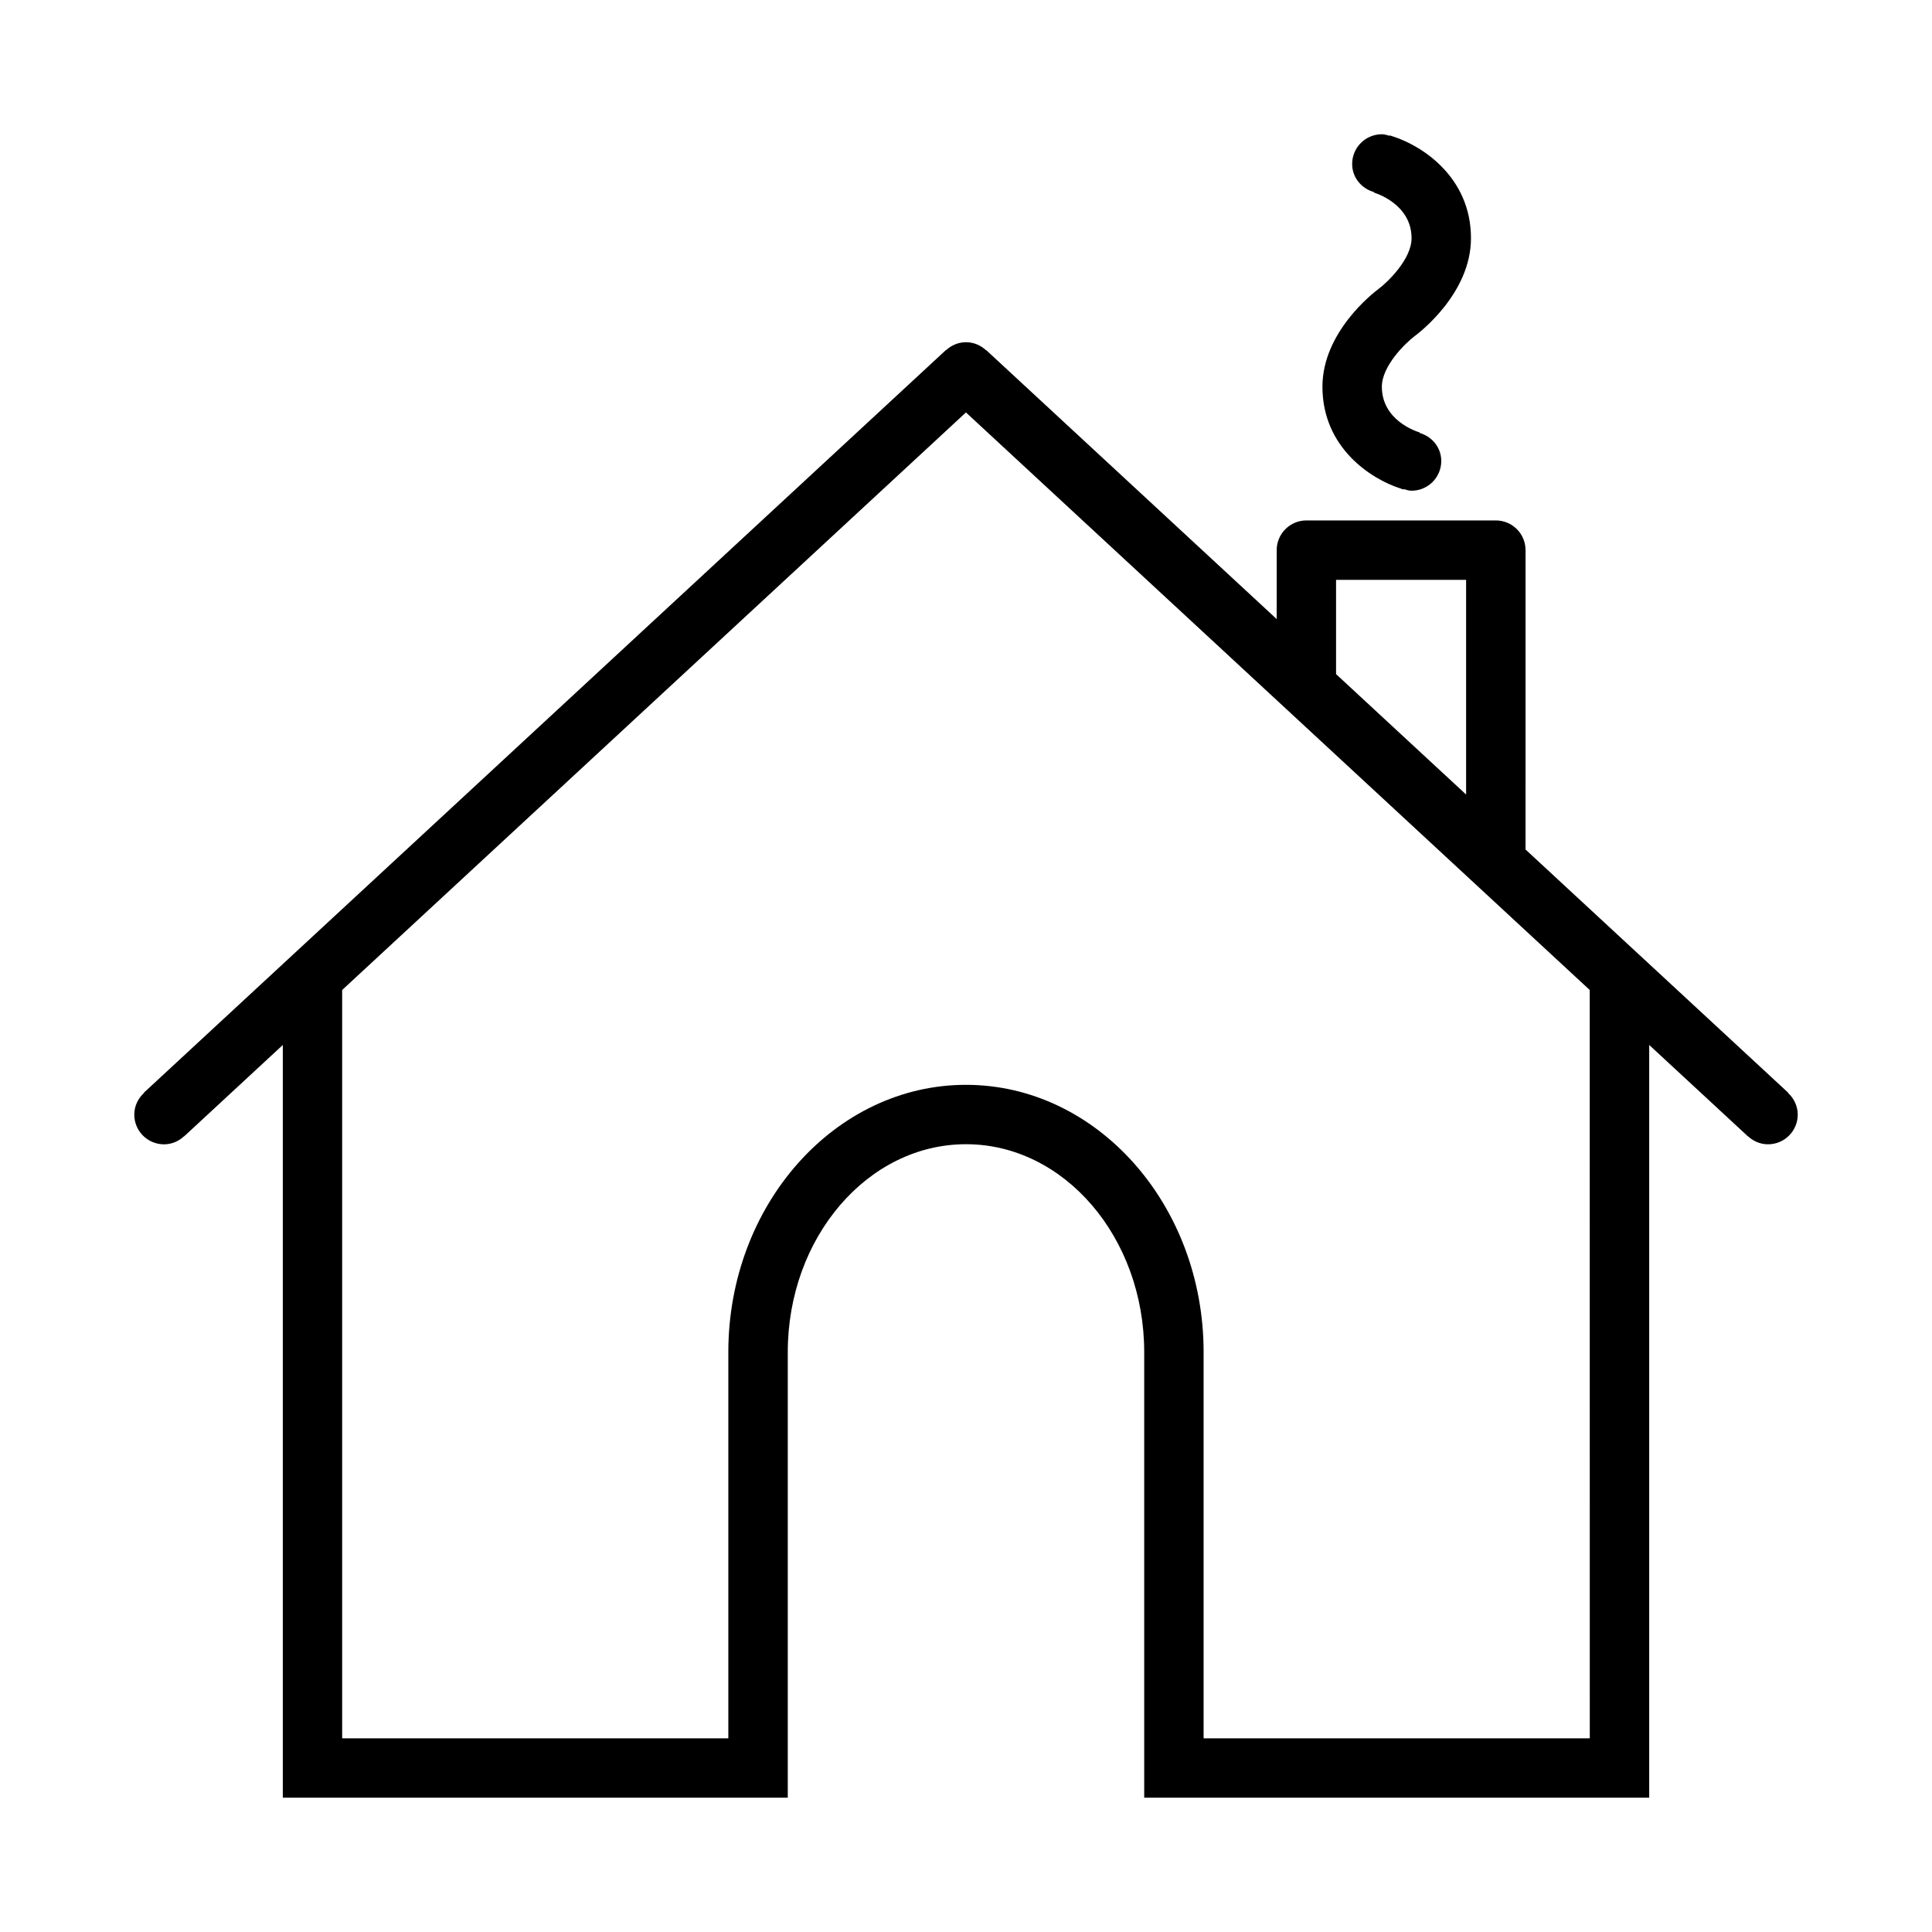<?xml version="1.0" encoding="UTF-8"?>
<!-- Uploaded to: SVG Repo, www.svgrepo.com, Generator: SVG Repo Mixer Tools -->
<svg fill="#000000" width="800px" height="800px" version="1.1" viewBox="144 144 512 512" xmlns="http://www.w3.org/2000/svg">
 <g>
  <path d="m494.46 246.49c0 16.176 12.918 24.457 20.539 26.914 0.016 0.008 0.031 0.008 0.047 0.016 0.301 0.094 0.645 0.242 0.93 0.324l0.039-0.133c0.668 0.203 1.332 0.434 2.062 0.434 4.344 0 7.871-3.527 7.871-7.871 0-3.59-2.457-6.496-5.738-7.438l0.031-0.125c-1.023-0.312-10.035-3.254-10.035-12.121 0-5.574 6.359-11.645 8.621-13.359 1.535-1.133 14.996-11.516 14.996-26 0-16.168-12.91-24.449-20.531-26.922-0.016-0.008-0.039-0.008-0.062-0.016-0.301-0.094-0.637-0.242-0.922-0.324l-0.031 0.133c-0.676-0.195-1.34-0.422-2.07-0.422-4.344 0-7.871 3.527-7.871 7.871 0 3.613 2.481 6.527 5.793 7.453l-0.031 0.133c0.102 0.027 9.98 2.875 9.98 12.094 0 5.59-6.406 11.676-8.652 13.367-1.598 1.188-14.965 11.559-14.965 25.992z"/>
  <path d="m617.84 433.63 0.047-0.055-69.605-64.449 0.004-79.336c0-4.344-3.527-7.871-7.871-7.871h-50.207c-4.344 0-7.871 3.527-7.871 7.871v18.27l-76.988-71.281-0.031 0.039c-1.406-1.297-3.246-2.129-5.316-2.129s-3.914 0.836-5.312 2.133l-0.031-0.039-212.54 196.8 0.047 0.055c-1.562 1.441-2.578 3.453-2.578 5.746 0 4.344 3.527 7.871 7.871 7.871 2.07 0 3.922-0.836 5.328-2.141l0.016 0.023 0.148-0.133c0.031-0.031 0.07-0.062 0.109-0.102l25.887-23.973v199.48h119.84l13.98-0.008v-118.07c0-30.387 21.184-55.105 47.23-55.105s47.23 24.719 47.23 55.105v118.07l133.83 0.004v-199.48l25.891 23.969c0.031 0.031 0.062 0.055 0.102 0.094l0.148 0.141 0.023-0.023c1.402 1.309 3.258 2.141 5.328 2.141 4.344 0 7.871-3.527 7.871-7.871-0.004-2.289-1.02-4.309-2.578-5.75zm-119.77-135.96h34.465v56.891l-34.465-31.914zm67.238 307.01h-102.34v-102.34c0-39.062-28.254-70.848-62.977-70.848s-62.977 31.789-62.977 70.848v102.34h-102.34v-198.32l165.31-153.06 165.31 153.06z"/>
 </g>
</svg>